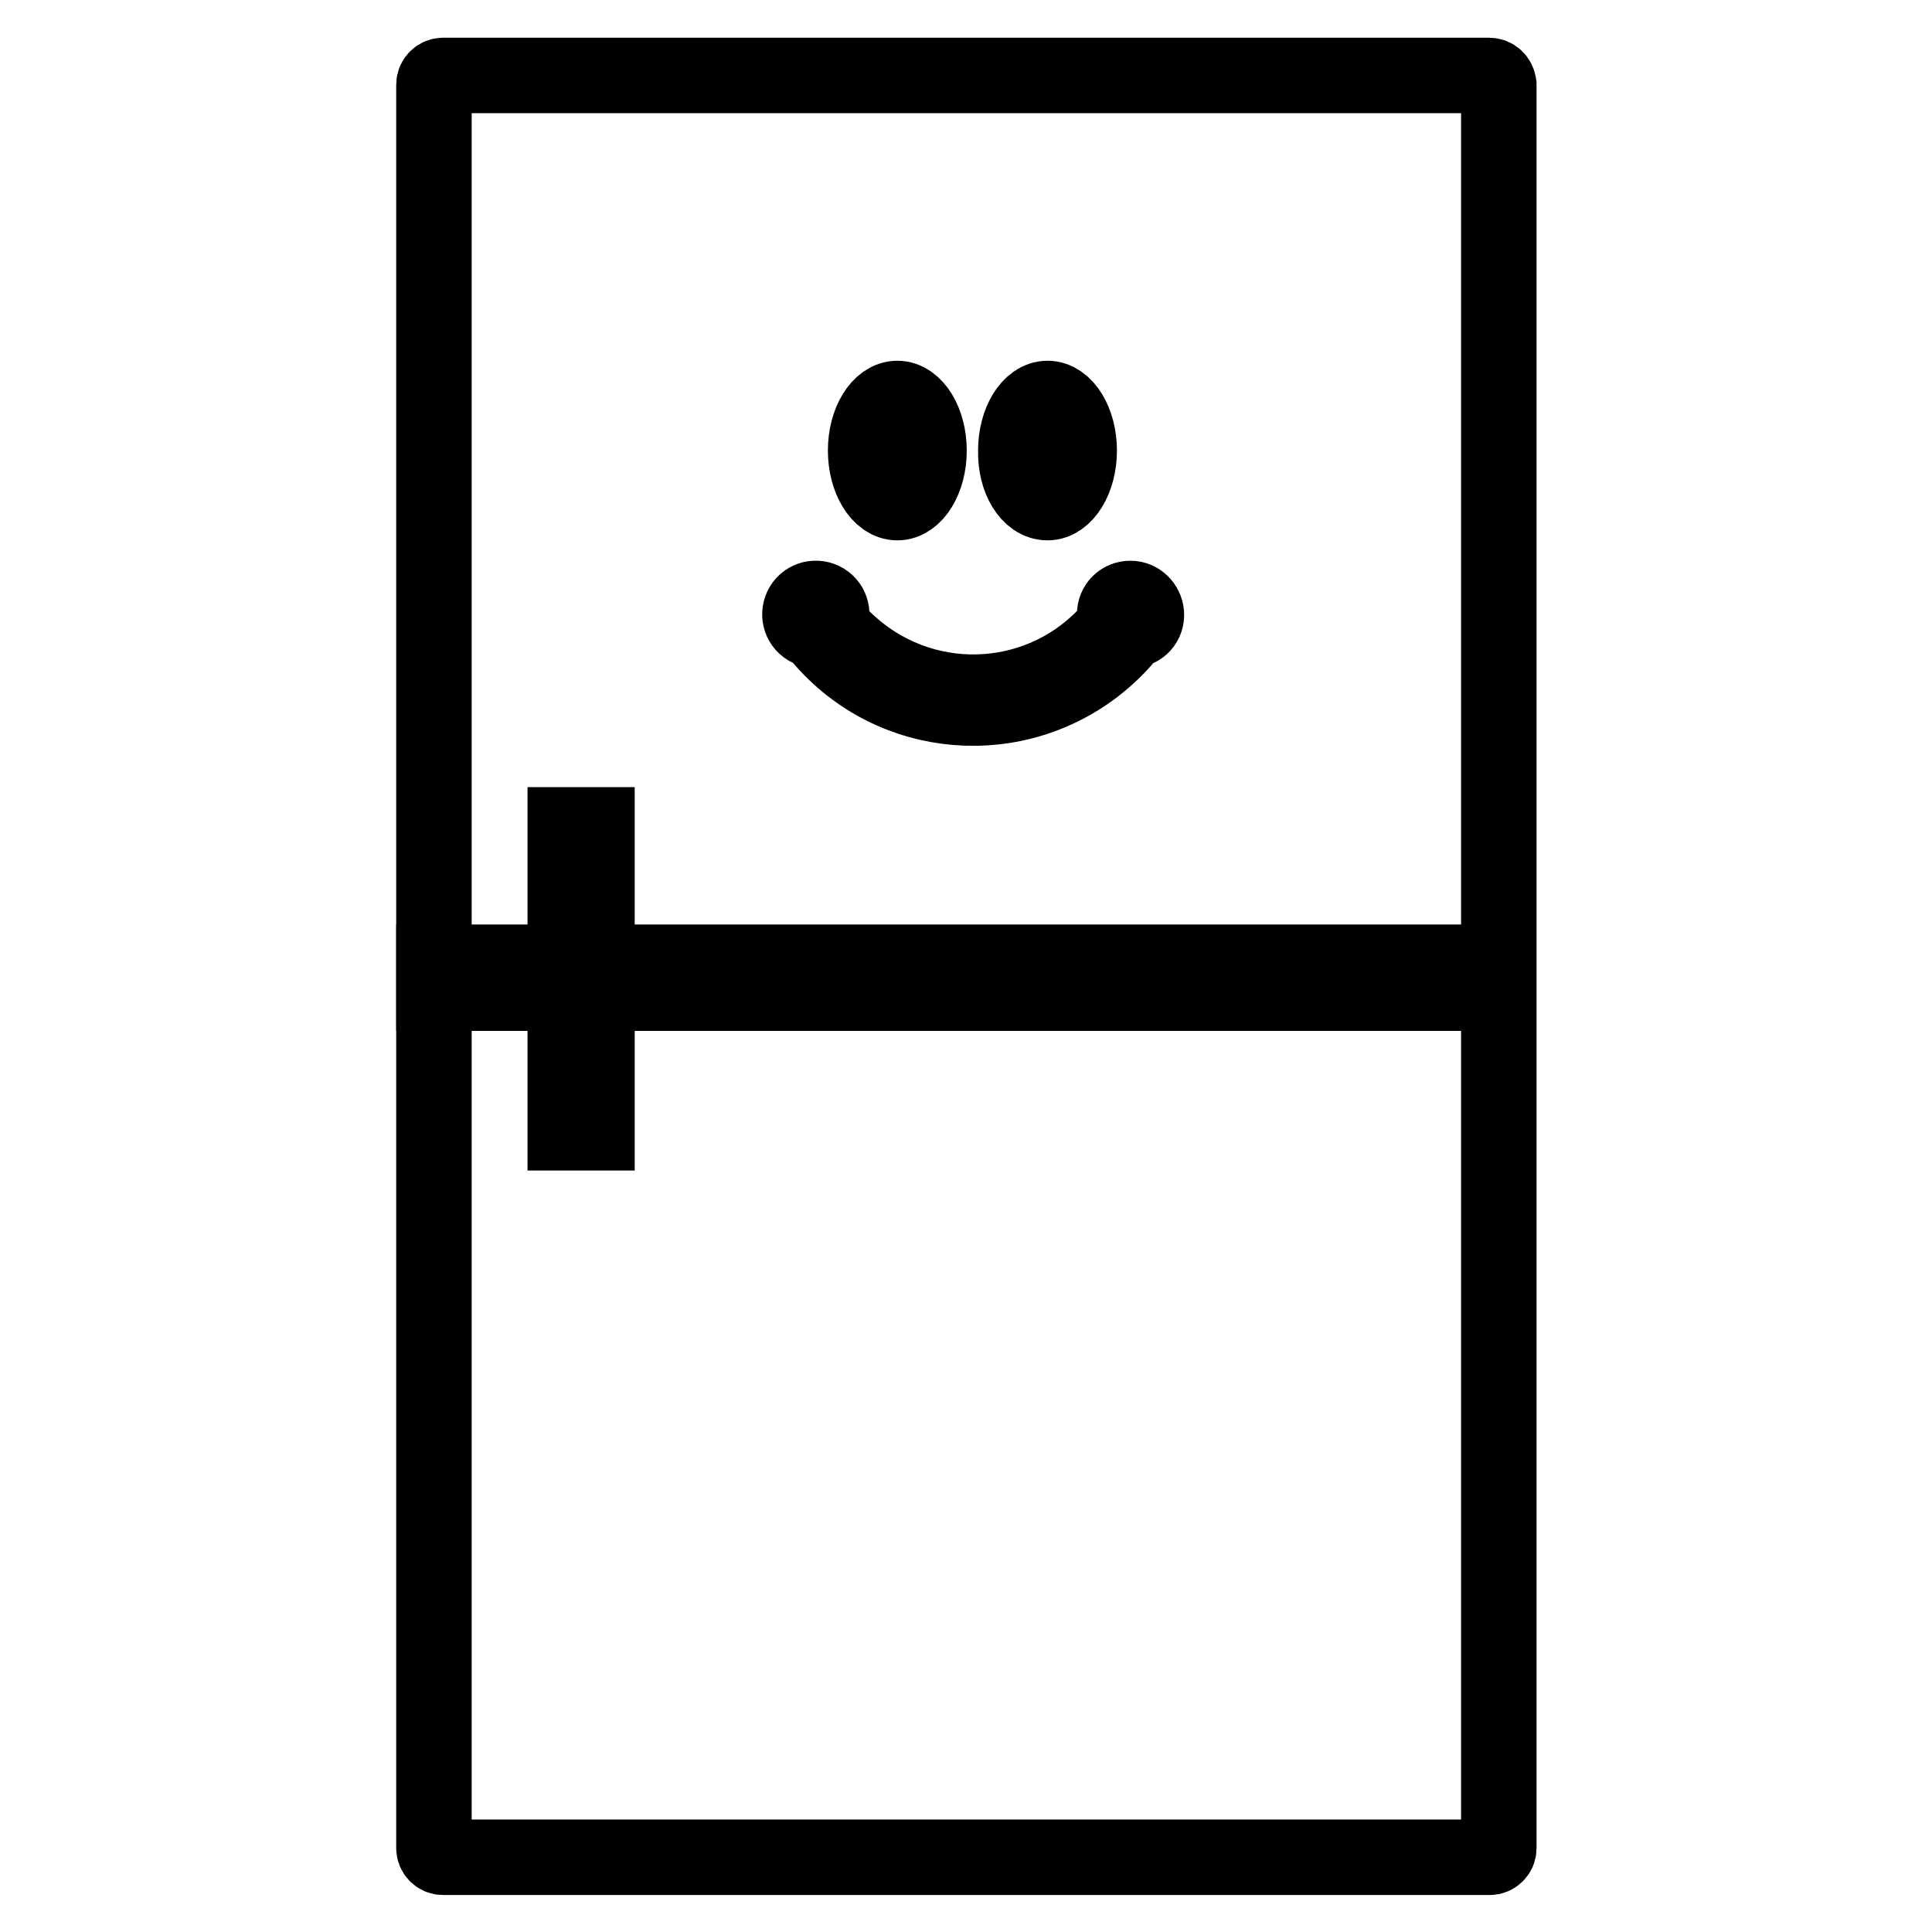 <?xml version="1.0" encoding="utf-8"?>
<!-- Svg Vector Icons : http://www.onlinewebfonts.com/icon -->
<!DOCTYPE svg PUBLIC "-//W3C//DTD SVG 1.1//EN" "http://www.w3.org/Graphics/SVG/1.1/DTD/svg11.dtd">
<svg version="1.1" xmlns="http://www.w3.org/2000/svg" xmlns:xlink="http://www.w3.org/1999/xlink" x="0px" y="0px" viewBox="0 0 256 256" enable-background="new 0 0 256 256" xml:space="preserve">
<g> <path stroke-width="10" fill-opacity="0" stroke="#000000"  d="M197.3,10H58.7c-0.6,0-1.2,0.5-1.2,1.2l0,0v233.7c0,0.6,0.5,1.2,1.2,1.2l0,0h138.7c0.6,0,1.2-0.5,1.2-1.2 l0,0V11.2C198.5,10.5,198,10,197.3,10L197.3,10z"/> <path stroke-width="10" fill-opacity="0" stroke="#000000"  d="M57.5,127.5v4.1h141v-4.1H57.5z M79.1,109.3h-4.2v8.8h4.2V109.3z M74.9,150.1h4.2v-8.8h-4.2V150.1z"/> <path stroke-width="10" fill-opacity="0" stroke="#000000"  d="M118.9,66.6c2.3,0,4.2-3.1,4.2-6.9c0-3.8-1.9-6.9-4.2-6.9s-4.2,3.1-4.2,6.9 C114.7,63.5,116.6,66.6,118.9,66.6z M149.8,79.3c-1.2,0-2.1,0.9-2.1,2.1c0,0.4,0.1,0.8,0.3,1.1c-8.3,10.5-23.5,12.3-34.1,4 c-1.5-1.2-2.9-2.5-4-4c0.6-1,0.3-2.3-0.7-2.9c-1-0.6-2.3-0.3-2.9,0.7c-0.6,1-0.3,2.3,0.7,2.9c0.3,0.2,0.7,0.3,1,0.3 c8.9,11.6,25.4,13.7,37,4.9c1.8-1.4,3.5-3,4.9-4.9c1.2,0,2.1-1,2-2.2C151.8,80.2,150.9,79.3,149.8,79.3L149.8,79.3z M138.8,66.6 c2.3,0,4.2-3.1,4.2-6.9c0-3.8-1.9-6.9-4.2-6.9s-4.2,3.1-4.2,6.9C134.5,63.5,136.4,66.6,138.8,66.6L138.8,66.6z"/></g>
</svg>